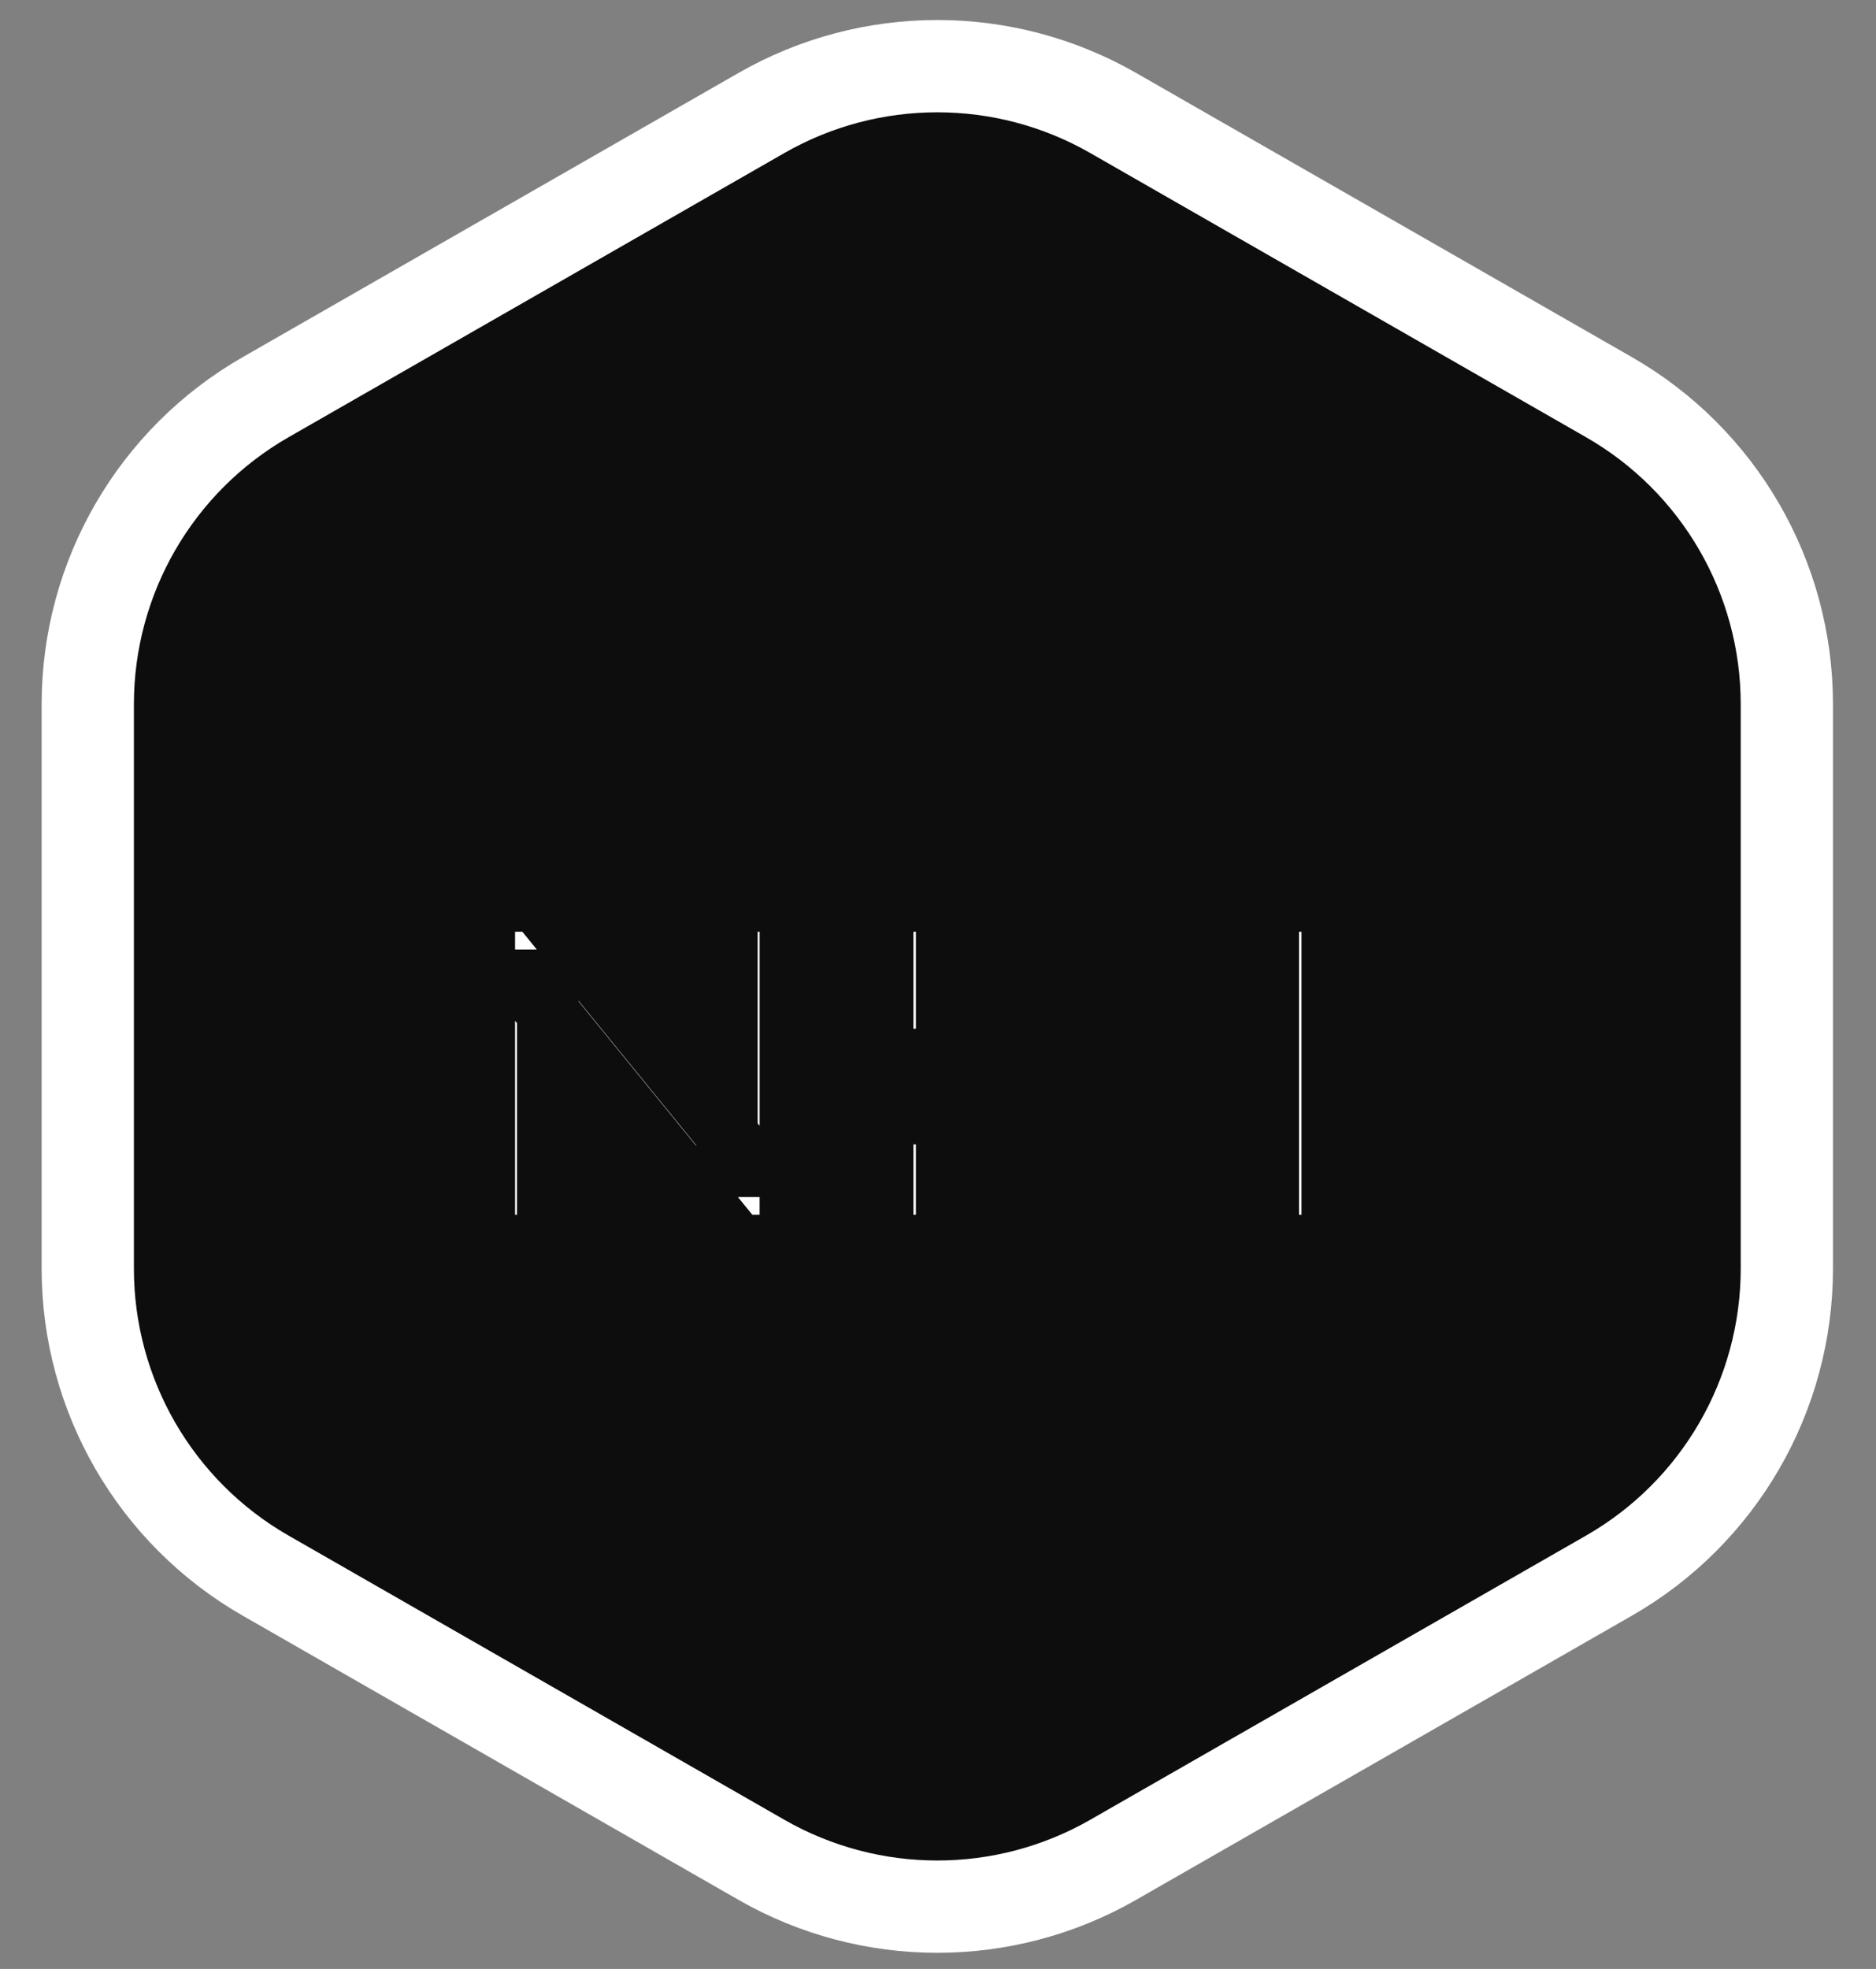 <svg width="61" height="64" viewBox="0 0 61 64" fill="none" xmlns="http://www.w3.org/2000/svg">
<rect x="0" y="0" width="61" height="64" fill="#808080" stroke="none"/>
<path d="M36.195 3.672C32.653 1.643 28.302 1.643 24.76 3.672L8.636 12.911C5.06 14.96 2.854 18.767 2.854 22.889V41.236C2.854 45.358 5.06 49.165 8.636 51.214L24.76 60.453C28.302 62.482 32.653 62.482 36.195 60.453L52.319 51.214C55.895 49.165 58.101 45.358 58.101 41.236V22.889C58.101 18.767 55.895 14.96 52.319 12.911L36.195 3.672Z" fill="#0D0D0D" stroke="white" stroke-width="3"/>
<mask id="path-2-outside-1_603_545" maskUnits="userSpaceOnUse" x="13.887" y="27.486" width="35" height="14" fill="black">
<rect fill="white" x="13.887" y="27.486" width="35" height="14"/>
<path d="M15.748 40.486V29.286H17.46L24.484 37.91H23.636V29.286H25.7V40.486H23.988L16.964 31.862H17.812V40.486H15.748ZM30.605 34.438H36.19V36.198H30.605V34.438ZM30.782 40.486H28.701V29.286H36.877V31.03H30.782V40.486ZM41.239 40.486V31.046H37.527V29.286H47.031V31.046H43.319V40.486H41.239Z"/>
</mask>
<path d="M15.748 40.486V29.286H17.46L24.484 37.91H23.636V29.286H25.7V40.486H23.988L16.964 31.862H17.812V40.486H15.748ZM30.605 34.438H36.19V36.198H30.605V34.438ZM30.782 40.486H28.701V29.286H36.877V31.03H30.782V40.486ZM41.239 40.486V31.046H37.527V29.286H47.031V31.046H43.319V40.486H41.239Z" fill="white"/>
<path d="M15.748 40.486H14.748V41.486H15.748V40.486ZM15.748 29.286V28.286H14.748V29.286H15.748ZM17.46 29.286L18.236 28.655L17.936 28.286H17.46V29.286ZM24.484 37.91V38.91H26.589L25.26 37.279L24.484 37.91ZM23.636 37.91H22.636V38.91H23.636V37.91ZM23.636 29.286V28.286H22.636V29.286H23.636ZM25.7 29.286H26.7V28.286H25.7V29.286ZM25.7 40.486V41.486H26.7V40.486H25.7ZM23.988 40.486L23.213 41.118L23.513 41.486H23.988V40.486ZM16.964 31.862V30.862H14.86L16.189 32.494L16.964 31.862ZM17.812 31.862H18.812V30.862H17.812V31.862ZM17.812 40.486V41.486H18.812V40.486H17.812ZM16.748 40.486V29.286H14.748V40.486H16.748ZM15.748 30.286H17.46V28.286H15.748V30.286ZM16.685 29.918L23.709 38.542L25.26 37.279L18.236 28.655L16.685 29.918ZM24.484 36.91H23.636V38.91H24.484V36.91ZM24.636 37.91V29.286H22.636V37.91H24.636ZM23.636 30.286H25.7V28.286H23.636V30.286ZM24.7 29.286V40.486H26.7V29.286H24.7ZM25.7 39.486H23.988V41.486H25.7V39.486ZM24.764 39.855L17.74 31.231L16.189 32.494L23.213 41.118L24.764 39.855ZM16.964 32.862H17.812V30.862H16.964V32.862ZM16.812 31.862V40.486H18.812V31.862H16.812ZM17.812 39.486H15.748V41.486H17.812V39.486ZM30.605 34.438V33.438H29.605V34.438H30.605ZM36.19 34.438H37.19V33.438H36.19V34.438ZM36.19 36.198V37.198H37.19V36.198H36.19ZM30.605 36.198H29.605V37.198H30.605V36.198ZM30.782 40.486V41.486H31.782V40.486H30.782ZM28.701 40.486H27.701V41.486H28.701V40.486ZM28.701 29.286V28.286H27.701V29.286H28.701ZM36.877 29.286H37.877V28.286H36.877V29.286ZM36.877 31.03V32.03H37.877V31.03H36.877ZM30.782 31.03V30.03H29.782V31.03H30.782ZM30.605 35.438H36.19V33.438H30.605V35.438ZM35.19 34.438V36.198H37.19V34.438H35.19ZM36.19 35.198H30.605V37.198H36.19V35.198ZM31.605 36.198V34.438H29.605V36.198H31.605ZM30.782 39.486H28.701V41.486H30.782V39.486ZM29.701 40.486V29.286H27.701V40.486H29.701ZM28.701 30.286H36.877V28.286H28.701V30.286ZM35.877 29.286V31.03H37.877V29.286H35.877ZM36.877 30.03H30.782V32.03H36.877V30.03ZM29.782 31.03V40.486H31.782V31.03H29.782ZM41.239 40.486H40.239V41.486H41.239V40.486ZM41.239 31.046H42.239V30.046H41.239V31.046ZM37.527 31.046H36.527V32.046H37.527V31.046ZM37.527 29.286V28.286H36.527V29.286H37.527ZM47.031 29.286H48.031V28.286H47.031V29.286ZM47.031 31.046V32.046H48.031V31.046H47.031ZM43.319 31.046V30.046H42.319V31.046H43.319ZM43.319 40.486V41.486H44.319V40.486H43.319ZM42.239 40.486V31.046H40.239V40.486H42.239ZM41.239 30.046H37.527V32.046H41.239V30.046ZM38.527 31.046V29.286H36.527V31.046H38.527ZM37.527 30.286H47.031V28.286H37.527V30.286ZM46.031 29.286V31.046H48.031V29.286H46.031ZM47.031 30.046H43.319V32.046H47.031V30.046ZM42.319 31.046V40.486H44.319V31.046H42.319ZM43.319 39.486H41.239V41.486H43.319V39.486Z" fill="#0D0D0D" mask="url(#path-2-outside-1_603_545)"/>
</svg>

